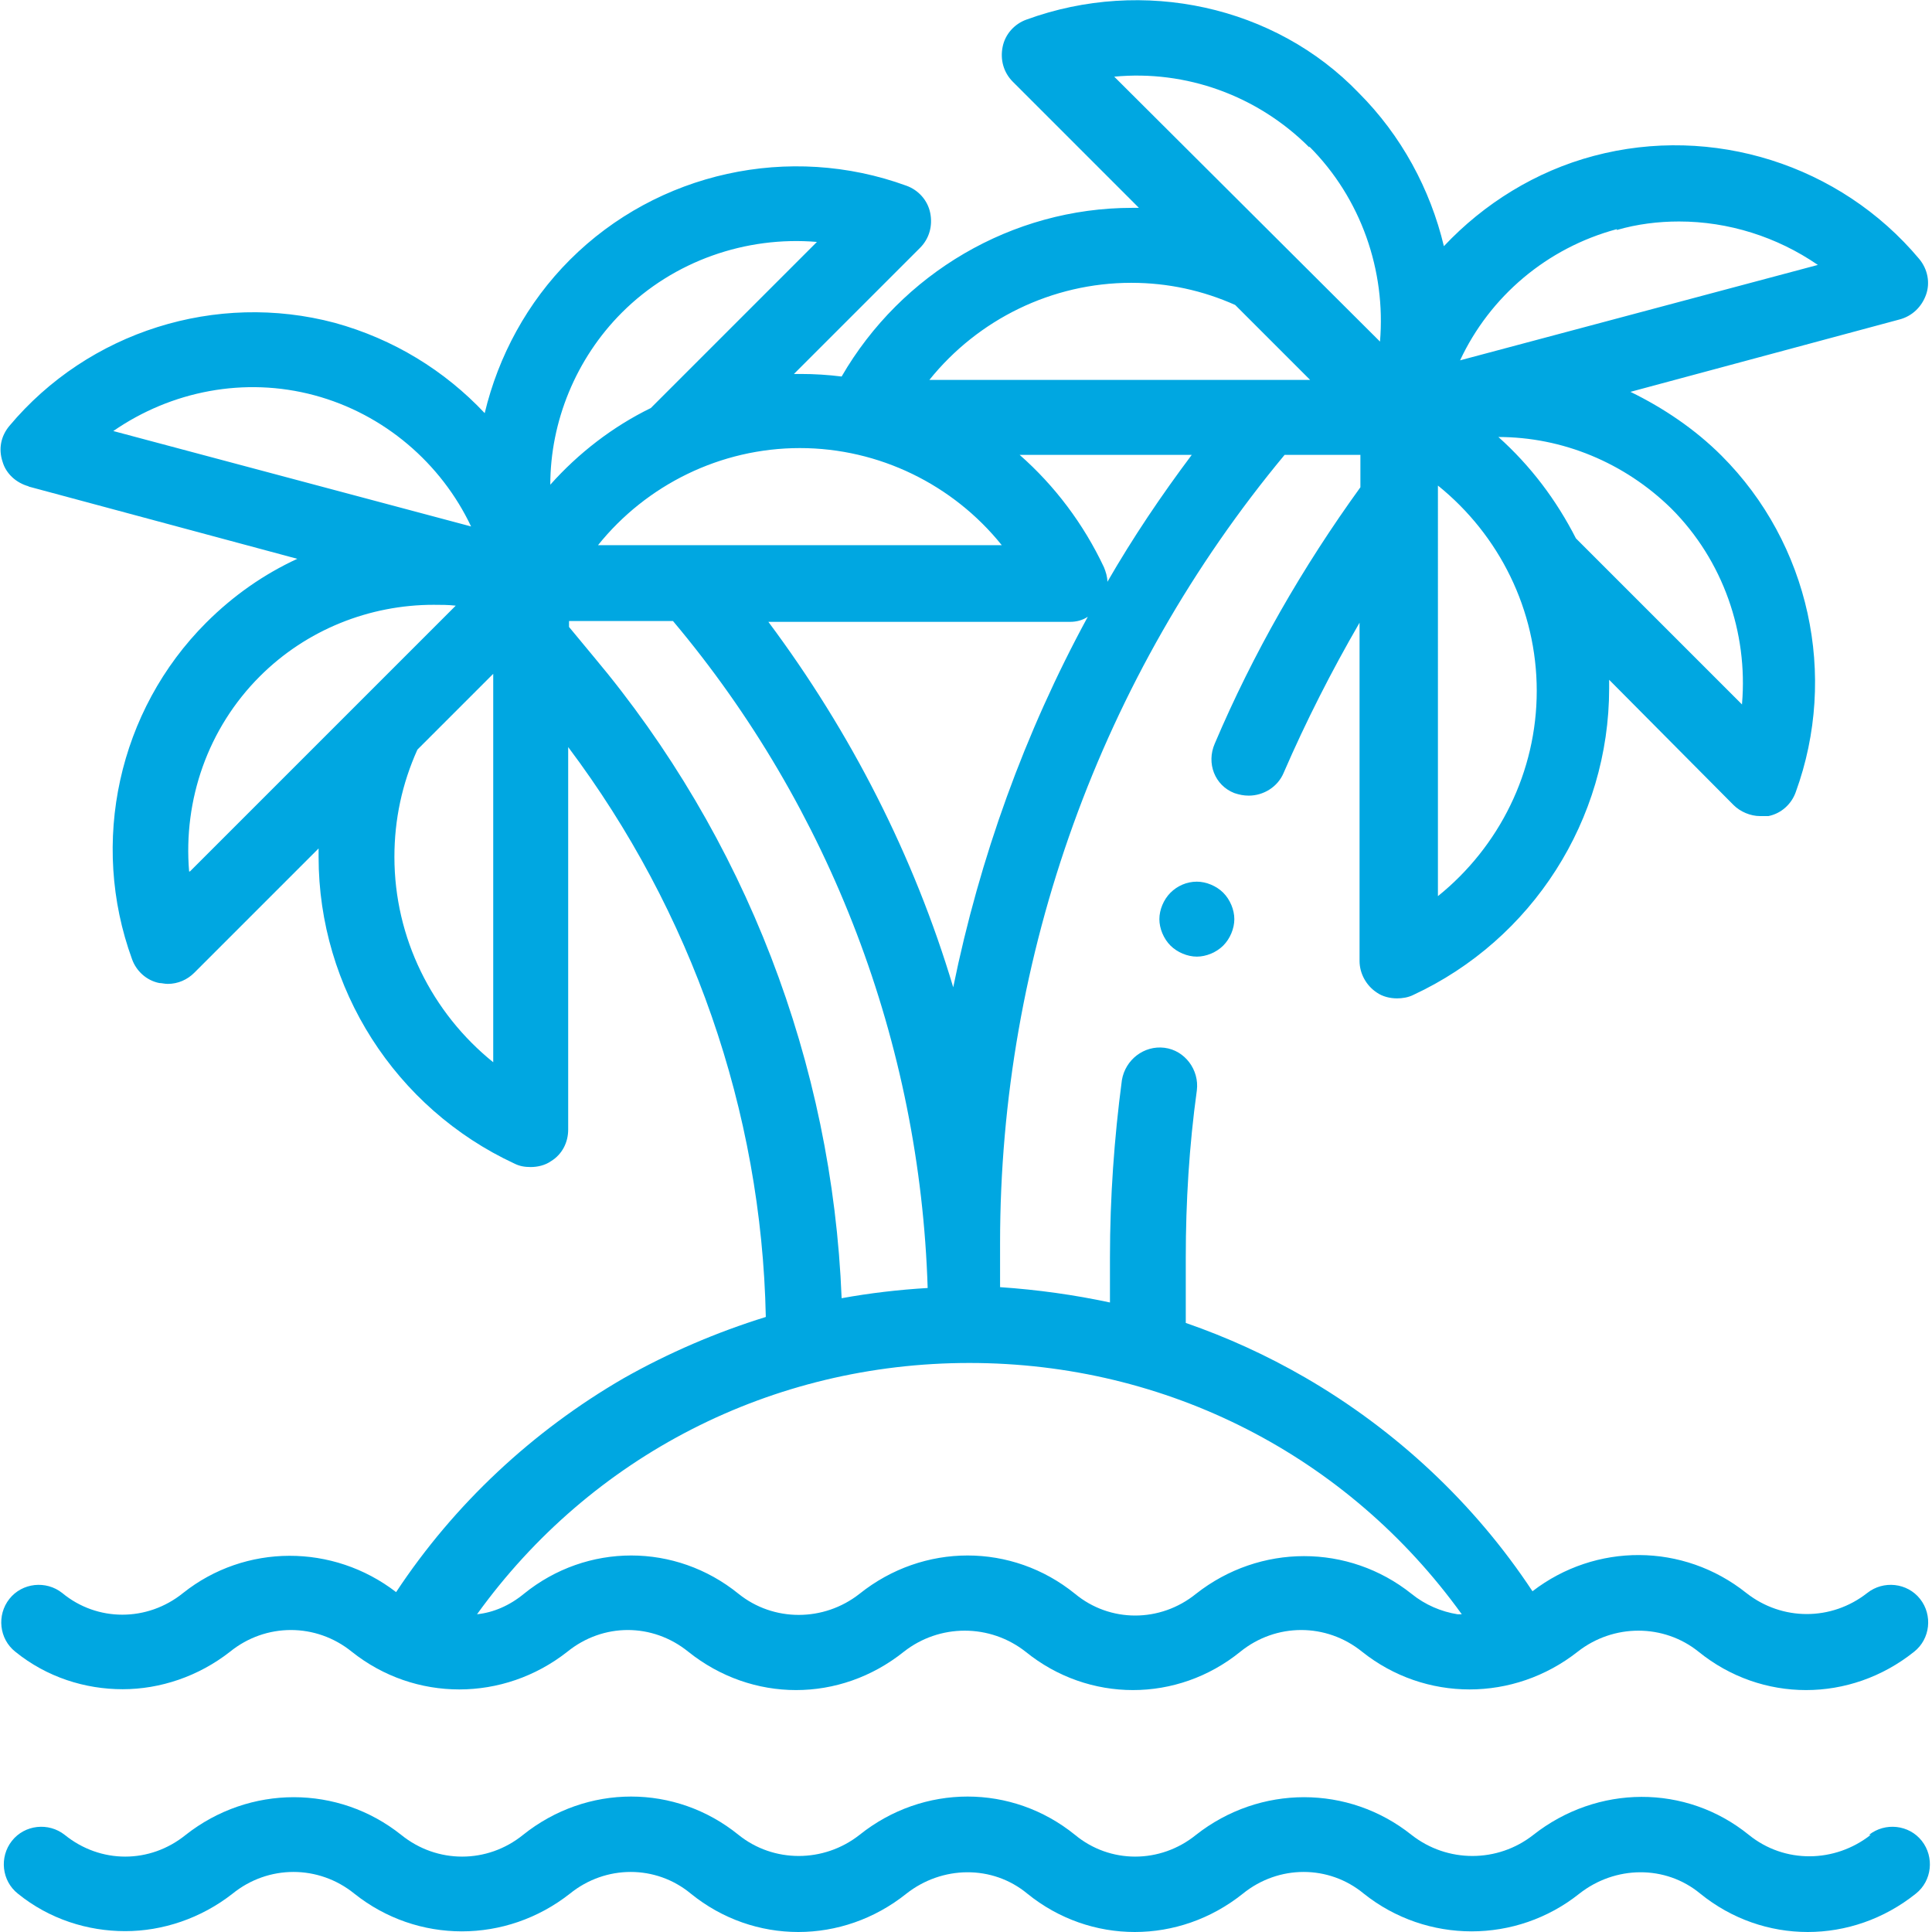 <?xml version="1.0" encoding="UTF-8"?><svg xmlns="http://www.w3.org/2000/svg" viewBox="0 0 22.68 22.68"><defs><style>.a{fill:#00a7e1;}</style></defs><g/><g/><g/><g/><g/><g/><g/><g/><g/><g/><g/><g/><g/><g/><g/><g/><g/><g/><g/><g/><g><path class="a" d="M21.96,21.54c-.42,.33-1.01,.34-1.43,0h0c-.74-.6-1.78-.59-2.53,0-.42,.33-1.01,.33-1.43,0h0c-.74-.59-1.78-.59-2.53,0h0c-.42,.34-1.01,.34-1.42,0h0c-.74-.6-1.78-.6-2.53,0-.42,.33-1.01,.33-1.42,0h0c-.74-.6-1.78-.6-2.53,0h0c-.42,.34-1.01,.34-1.43,0-.74-.59-1.78-.59-2.53,0h0c-.42,.34-1,.34-1.42,0-.19-.15-.47-.12-.62,.07-.15,.19-.12,.47,.07,.62,.37,.3,.82,.44,1.26,.44s.89-.15,1.26-.44h0c.42-.34,1.01-.34,1.43,0,.74,.59,1.78,.59,2.53,0h0c.42-.34,1.01-.34,1.42,0h0c.74,.6,1.78,.6,2.53,0,.42-.33,1.01-.34,1.42,0h0c.74,.6,1.78,.6,2.53,0h0c.42-.34,1.01-.34,1.42,0h0c.74,.59,1.79,.59,2.53,0,.42-.33,1.01-.34,1.42,0h0c.74,.6,1.78,.6,2.53,0,.19-.15,.22-.43,.07-.62-.15-.19-.43-.22-.62-.07"/><path class="a" d="M3.69,4.64c.82,.22,1.49,.8,1.84,1.54L1.33,5.06c.68-.47,1.54-.64,2.36-.42m3.61-.97c.61-.61,1.46-.9,2.29-.83l-1.95,1.95c-.45,.22-.85,.53-1.18,.9,0-.74,.3-1.48,.84-2.02m4.46,2.73H7.02c.57-.71,1.44-1.14,2.37-1.14s1.8,.43,2.37,1.14m2.23-1.06c-.36,.48-.69,.97-.99,1.49,0-.06-.02-.12-.04-.17-.24-.51-.58-.96-.99-1.32h2.02Zm-.71-2.02c.43,0,.84,.09,1.22,.26l.88,.88h-4.47c.57-.71,1.44-1.14,2.37-1.14m2.09-1.6c.61,.61,.9,1.46,.83,2.29L13.08,.9c.84-.08,1.68,.22,2.29,.83m3.61,.97c.24-.07,.49-.1,.73-.1,.58,0,1.15,.18,1.63,.51l-4.2,1.12c.35-.75,1.02-1.32,1.84-1.54m1.47,5.58l-1.95-1.95c-.23-.45-.53-.85-.91-1.19,.75,0,1.48,.3,2.03,.84,.61,.61,.9,1.46,.83,2.29m-3.57,2.24V5.7c.72,.58,1.16,1.46,1.16,2.41s-.44,1.83-1.16,2.41m-5.69,1.07c-.46-1.54-1.2-2.99-2.17-4.29h3.54c.08,0,.15-.02,.21-.06-.74,1.36-1.27,2.83-1.58,4.35m5.92,7.36c-.19-.03-.38-.11-.54-.24h0c-.74-.59-1.78-.59-2.53,0h0c-.42,.34-1.01,.34-1.42,0h0c-.74-.6-1.78-.6-2.53,0-.42,.33-1.01,.33-1.42,0h0c-.74-.6-1.78-.6-2.52,0h0c-.17,.14-.36,.22-.55,.24,1.34-1.86,3.46-2.95,5.78-2.95s4.44,1.09,5.78,2.95M6.97,7.71l-.29-.35v-.07h1.22c1.85,2.2,2.9,4.96,2.99,7.83-.34,.02-.68,.06-1.01,.12-.11-2.76-1.13-5.41-2.91-7.53m-2.34,2.35c0-.44,.09-.86,.27-1.26l.89-.89v4.56c-.72-.58-1.16-1.46-1.16-2.41m-2.41,.17c-.07-.84,.22-1.68,.83-2.29,.55-.55,1.29-.84,2.04-.84,.09,0,.17,0,.26,.01l-3.12,3.12ZM.33,5.71l3.16,.85c-.39,.18-.75,.43-1.07,.75-1.03,1.03-1.37,2.58-.87,3.95,.05,.14,.17,.25,.32,.28,.03,0,.06,.01,.1,.01,.12,0,.23-.05,.31-.13l1.46-1.46s0,.07,0,.1c0,1.54,.9,2.95,2.3,3.6,.06,.03,.12,.04,.19,.04,.08,0,.17-.02,.24-.07,.13-.08,.2-.22,.2-.37v-4.49c1.45,1.93,2.27,4.27,2.32,6.69-.58,.18-1.14,.42-1.67,.72-1.07,.62-1.99,1.48-2.67,2.51-.74-.57-1.77-.57-2.5,.01h0c-.42,.34-1.01,.34-1.42,0-.19-.15-.47-.12-.62,.07-.15,.19-.12,.47,.07,.62,.37,.3,.82,.44,1.26,.44s.89-.15,1.26-.44h0c.42-.34,1.01-.34,1.43,0,.74,.59,1.78,.59,2.53,0h0c.42-.34,1-.34,1.42,0h0c.75,.6,1.78,.6,2.53,0,.42-.33,1.01-.33,1.43,0h0c.74,.6,1.78,.6,2.52,0h0c.42-.34,1.01-.34,1.43,0h0c.74,.59,1.78,.59,2.53,0,.42-.33,1.01-.33,1.42,0h0c.74,.6,1.78,.6,2.53,0,.19-.15,.22-.43,.07-.62-.15-.19-.43-.22-.62-.07-.42,.33-1,.33-1.42,0h0c-.74-.59-1.77-.59-2.51-.02-.68-1.03-1.6-1.89-2.67-2.51-.45-.26-.91-.47-1.4-.64v-.77c0-.65,.04-1.31,.13-1.96,.03-.24-.14-.47-.38-.5s-.46,.14-.5,.38c-.09,.68-.14,1.38-.14,2.08v.53c-.42-.09-.85-.15-1.29-.18v-.52c0-3.37,1.18-6.65,3.34-9.25h.89v.38c-.68,.94-1.26,1.95-1.71,3.01-.1,.23,0,.49,.23,.58,.06,.02,.11,.03,.17,.03,.17,0,.34-.1,.41-.27,.26-.6,.56-1.19,.89-1.76v3.97c0,.15,.08,.29,.2,.37,.07,.05,.16,.07,.24,.07,.06,0,.13-.01,.19-.04,1.4-.65,2.3-2.06,2.3-3.6,0-.03,0-.07,0-.1l1.46,1.47c.08,.08,.2,.13,.31,.13,.03,0,.06,0,.1,0,.15-.03,.27-.14,.32-.28,.5-1.37,.16-2.92-.87-3.95-.31-.31-.68-.56-1.07-.75l3.16-.85c.15-.04,.26-.15,.31-.29,.05-.14,.02-.3-.08-.42-.93-1.11-2.43-1.58-3.82-1.21-.68,.18-1.29,.56-1.76,1.06-.16-.67-.5-1.3-1-1.8C14.97,.07,13.42-.27,12.05,.23c-.14,.05-.25,.17-.28,.32-.03,.15,.01,.3,.12,.41l1.48,1.48s-.05,0-.08,0c-1.41,0-2.71,.77-3.41,1.98-.16-.02-.32-.03-.48-.03-.03,0-.05,0-.08,0l1.48-1.48c.11-.11,.15-.26,.12-.41-.03-.15-.14-.27-.28-.32-1.37-.5-2.92-.16-3.95,.87-.5,.5-.84,1.13-1,1.8-.47-.5-1.07-.87-1.76-1.06-1.39-.37-2.89,.1-3.82,1.21-.1,.12-.13,.27-.08,.42,.04,.14,.16,.25,.31,.29"/><path class="a" d="M14.05,10.35c-.12,0-.23,.05-.31,.13-.08,.08-.13,.2-.13,.31s.05,.23,.13,.31c.08,.08,.2,.13,.31,.13s.23-.05,.31-.13c.08-.08,.13-.2,.13-.31s-.05-.23-.13-.31c-.08-.08-.2-.13-.31-.13"/></g></svg>